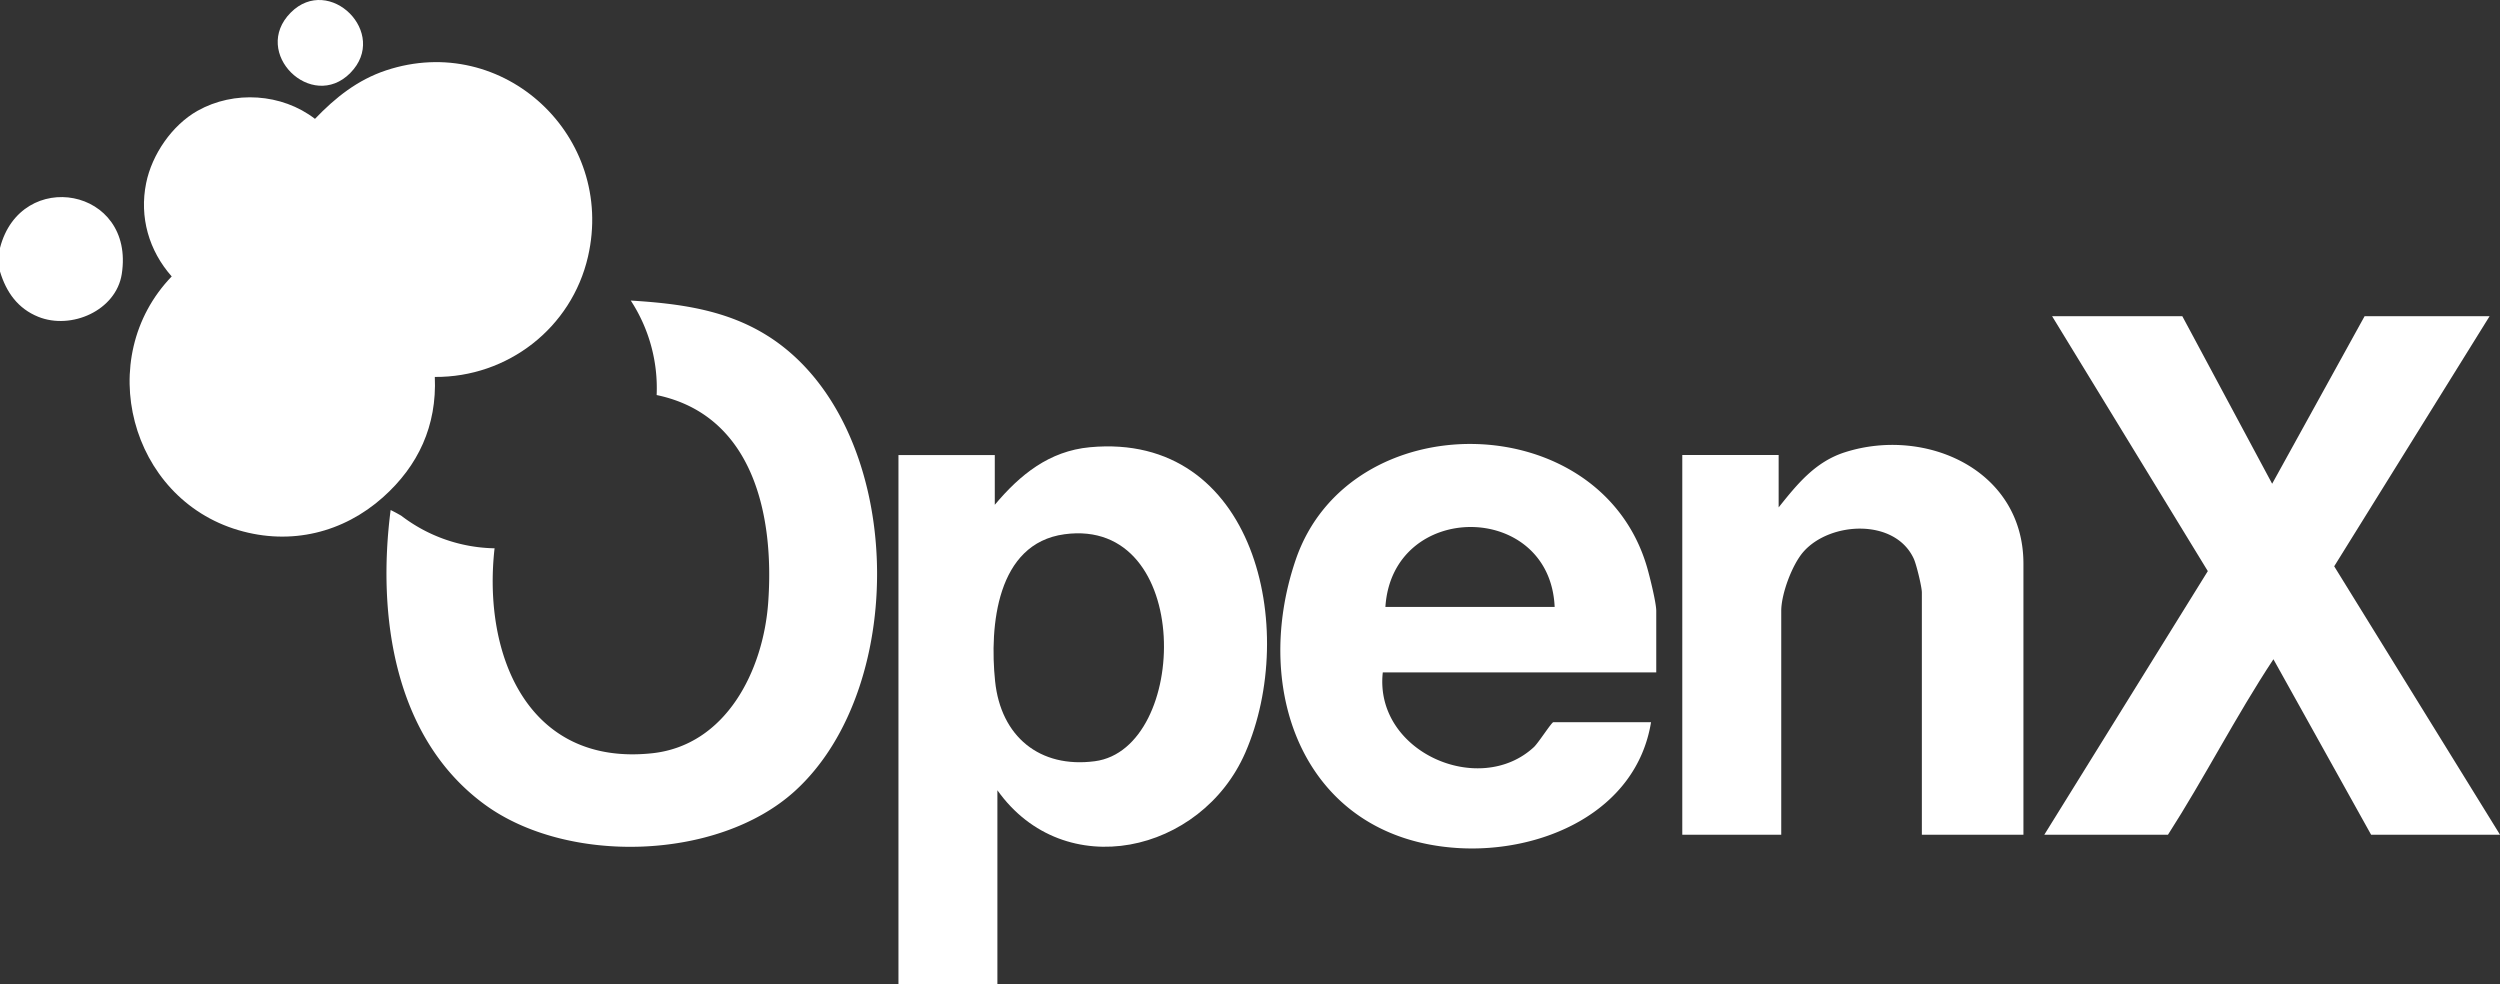 <svg xmlns="http://www.w3.org/2000/svg" fill="none" viewBox="0 0 94 37">
  <rect x="0" y="0" width="94" height="37" fill="#333333" stroke="none"/>
  <g fill="#fff" clip-path="url(#a)">
    <path d="M0 9.323v.886c.235.778.67 1.393 1.44 1.703 1.24.5 2.922-.234 3.138-1.606.51-3.26-3.8-4.015-4.578-.983ZM14.513 2.647c-1.068.356-1.902 1.02-2.67 1.822-1.246-.96-3.043-1.073-4.412-.305-.96.54-1.718 1.643-1.936 2.721-.26 1.28.104 2.54.961 3.509-2.956 3.067-1.576 8.339 2.509 9.54 1.977.583 3.942.094 5.434-1.235 1.331-1.187 2.03-2.69 1.95-4.526 2.734.019 5.143-1.838 5.76-4.526 1.038-4.518-3.182-8.466-7.596-7Z"/>
    <path d="M13.17 2.745c1.478-1.493-.788-3.729-2.238-2.272-1.5 1.508.784 3.741 2.239 2.272ZM82.055 11.889l3.378 6.3 3.476-6.3h4.7l-5.843 9.404 6.235 10.093h-4.847l-3.673-6.598c-1.407 2.128-2.581 4.44-3.965 6.598h-4.65l6.148-9.912-5.855-9.585h4.896ZM37.502 29.713V37h-3.72V17.11h3.622v1.87c.949-1.13 2.042-2.021 3.576-2.164 6.22-.58 7.865 6.856 5.842 11.488-1.65 3.778-6.8 4.952-9.319 1.411Zm2.522-9.625c-2.555.347-2.822 3.457-2.608 5.527.215 2.076 1.674 3.28 3.75 3.007 3.556-.47 3.73-9.195-1.143-8.534h.001Z"/>
    <path d="M62.275 25.283H51.993c-.33 2.982 3.625 4.712 5.681 2.808.17-.157.666-.937.733-.937h3.672c-.553 3.403-4.147 4.938-7.299 4.73-5.709-.375-7.758-5.858-6.063-10.832 2.018-5.922 11.46-5.795 13.216.29.099.344.342 1.323.342 1.627v2.314Zm-3.82-2.462c-.174-3.995-6.104-4.02-6.364 0h6.365ZM76.081 31.387h-3.819v-9.109c0-.209-.203-1.05-.304-1.27-.703-1.527-3.15-1.403-4.152-.257-.424.485-.831 1.585-.831 2.216v8.42h-3.721V17.108h3.623v1.97c.699-.876 1.376-1.716 2.492-2.073 3.022-.968 6.712.648 6.712 4.19v10.192ZM28.877 12.637c-1.57-.995-3.342-1.224-5.16-1.336a6.017 6.017 0 0 1 .973 3.553c3.641.759 4.434 4.538 4.193 7.817-.187 2.54-1.579 5.356-4.368 5.652-4.68.495-6.371-3.713-5.919-7.707a5.935 5.935 0 0 1-3.506-1.223 5.842 5.842 0 0 0-.402-.216c-.51 3.946.115 8.564 3.532 11.069 3.1 2.273 8.757 2.119 11.646-.483 4.406-3.97 4.185-13.846-.99-17.127v.001Z"/>
  </g>
  <defs>
    <clipPath id="a">
      <path fill="#fff" d="M0 0h94v37H0z"/>
    </clipPath>
  </defs>
</svg>
